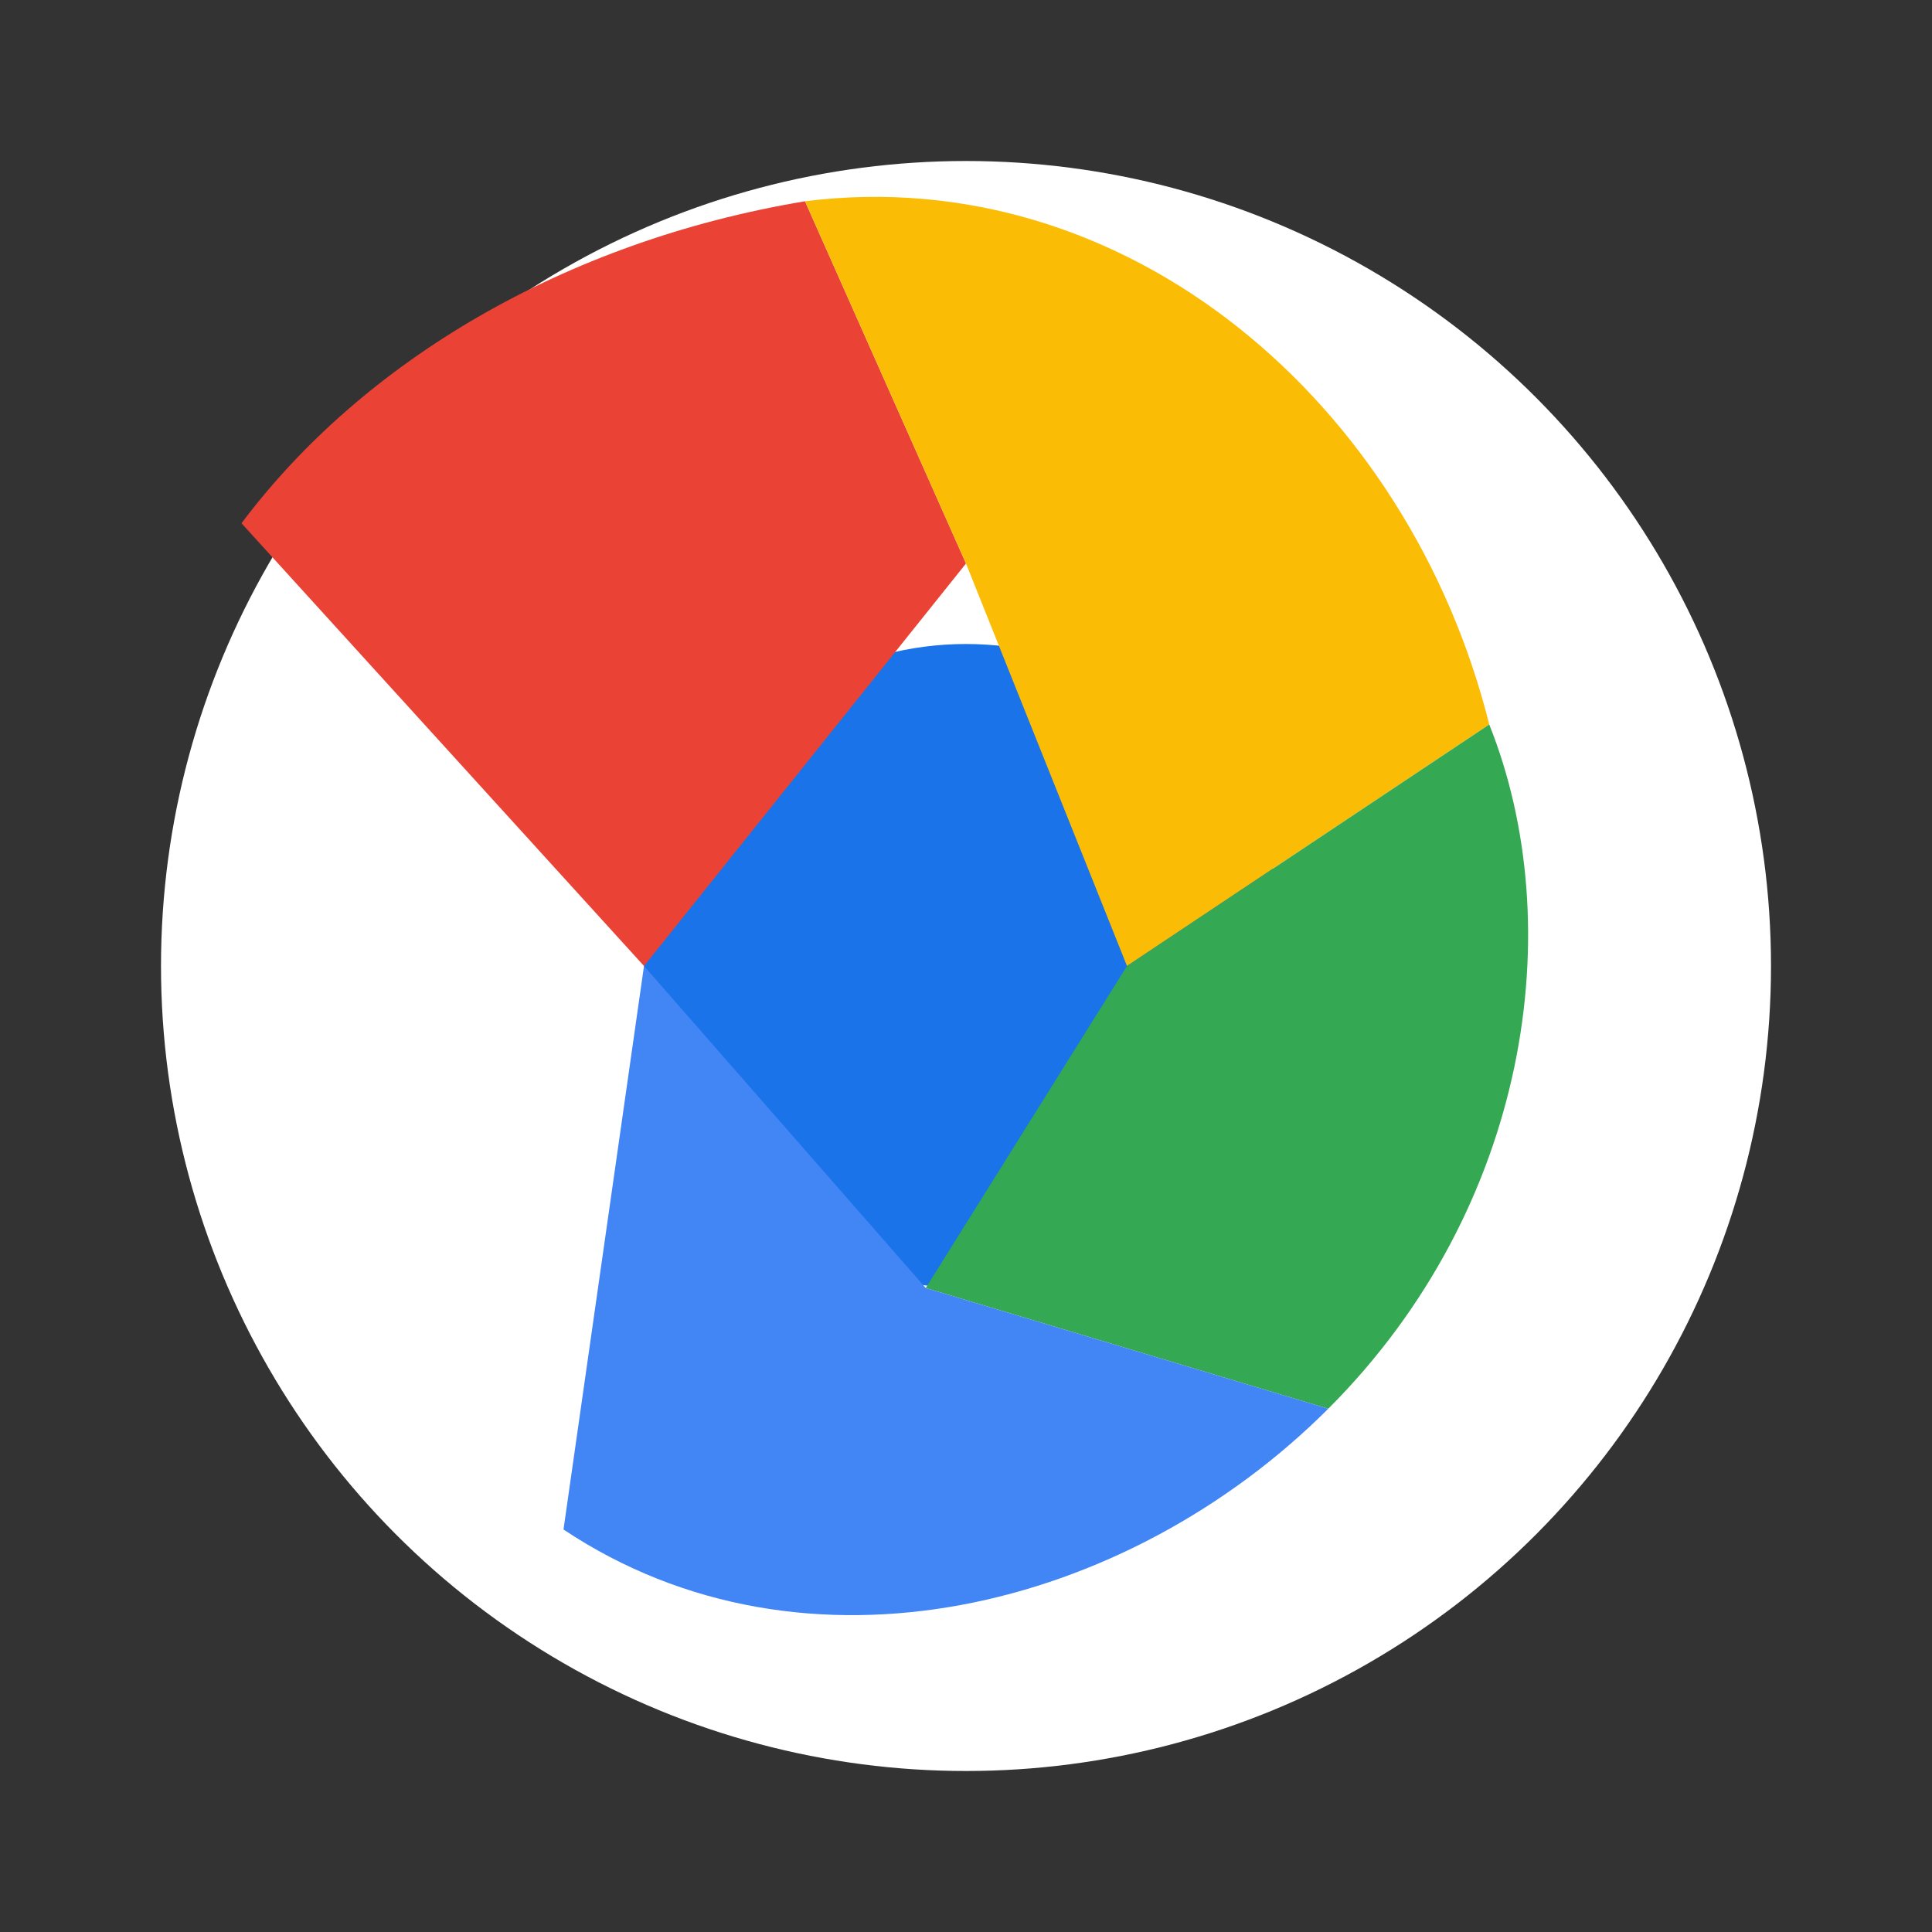 <svg width="24" height="24" viewBox="0 0 24 24" fill="none" xmlns="http://www.w3.org/2000/svg">
  <rect x="0" y="0" width="24" height="24" fill="#333333" stroke="none"/>
  <circle cx="12" cy="12" r="10" fill="white"/>
  <circle cx="12" cy="12" r="4" fill="#1A73E8"/>
  <path d="M8 12L3 6.5C4.5 4.5 7 3 10 2.5L12 7" fill="#EA4335"/>
  <path d="M12 7L10 2.5C14 2 17.5 5 18.5 9L14 12" fill="#FBBC05"/>
  <path d="M14 12L18.5 9C19.5 11.5 19 15 16.5 17.5L11.5 16" fill="#34A853"/>
  <path d="M11.5 16L16.5 17.5C14 20 10 21 7 19L8 12" fill="#4285F4"/>
</svg>